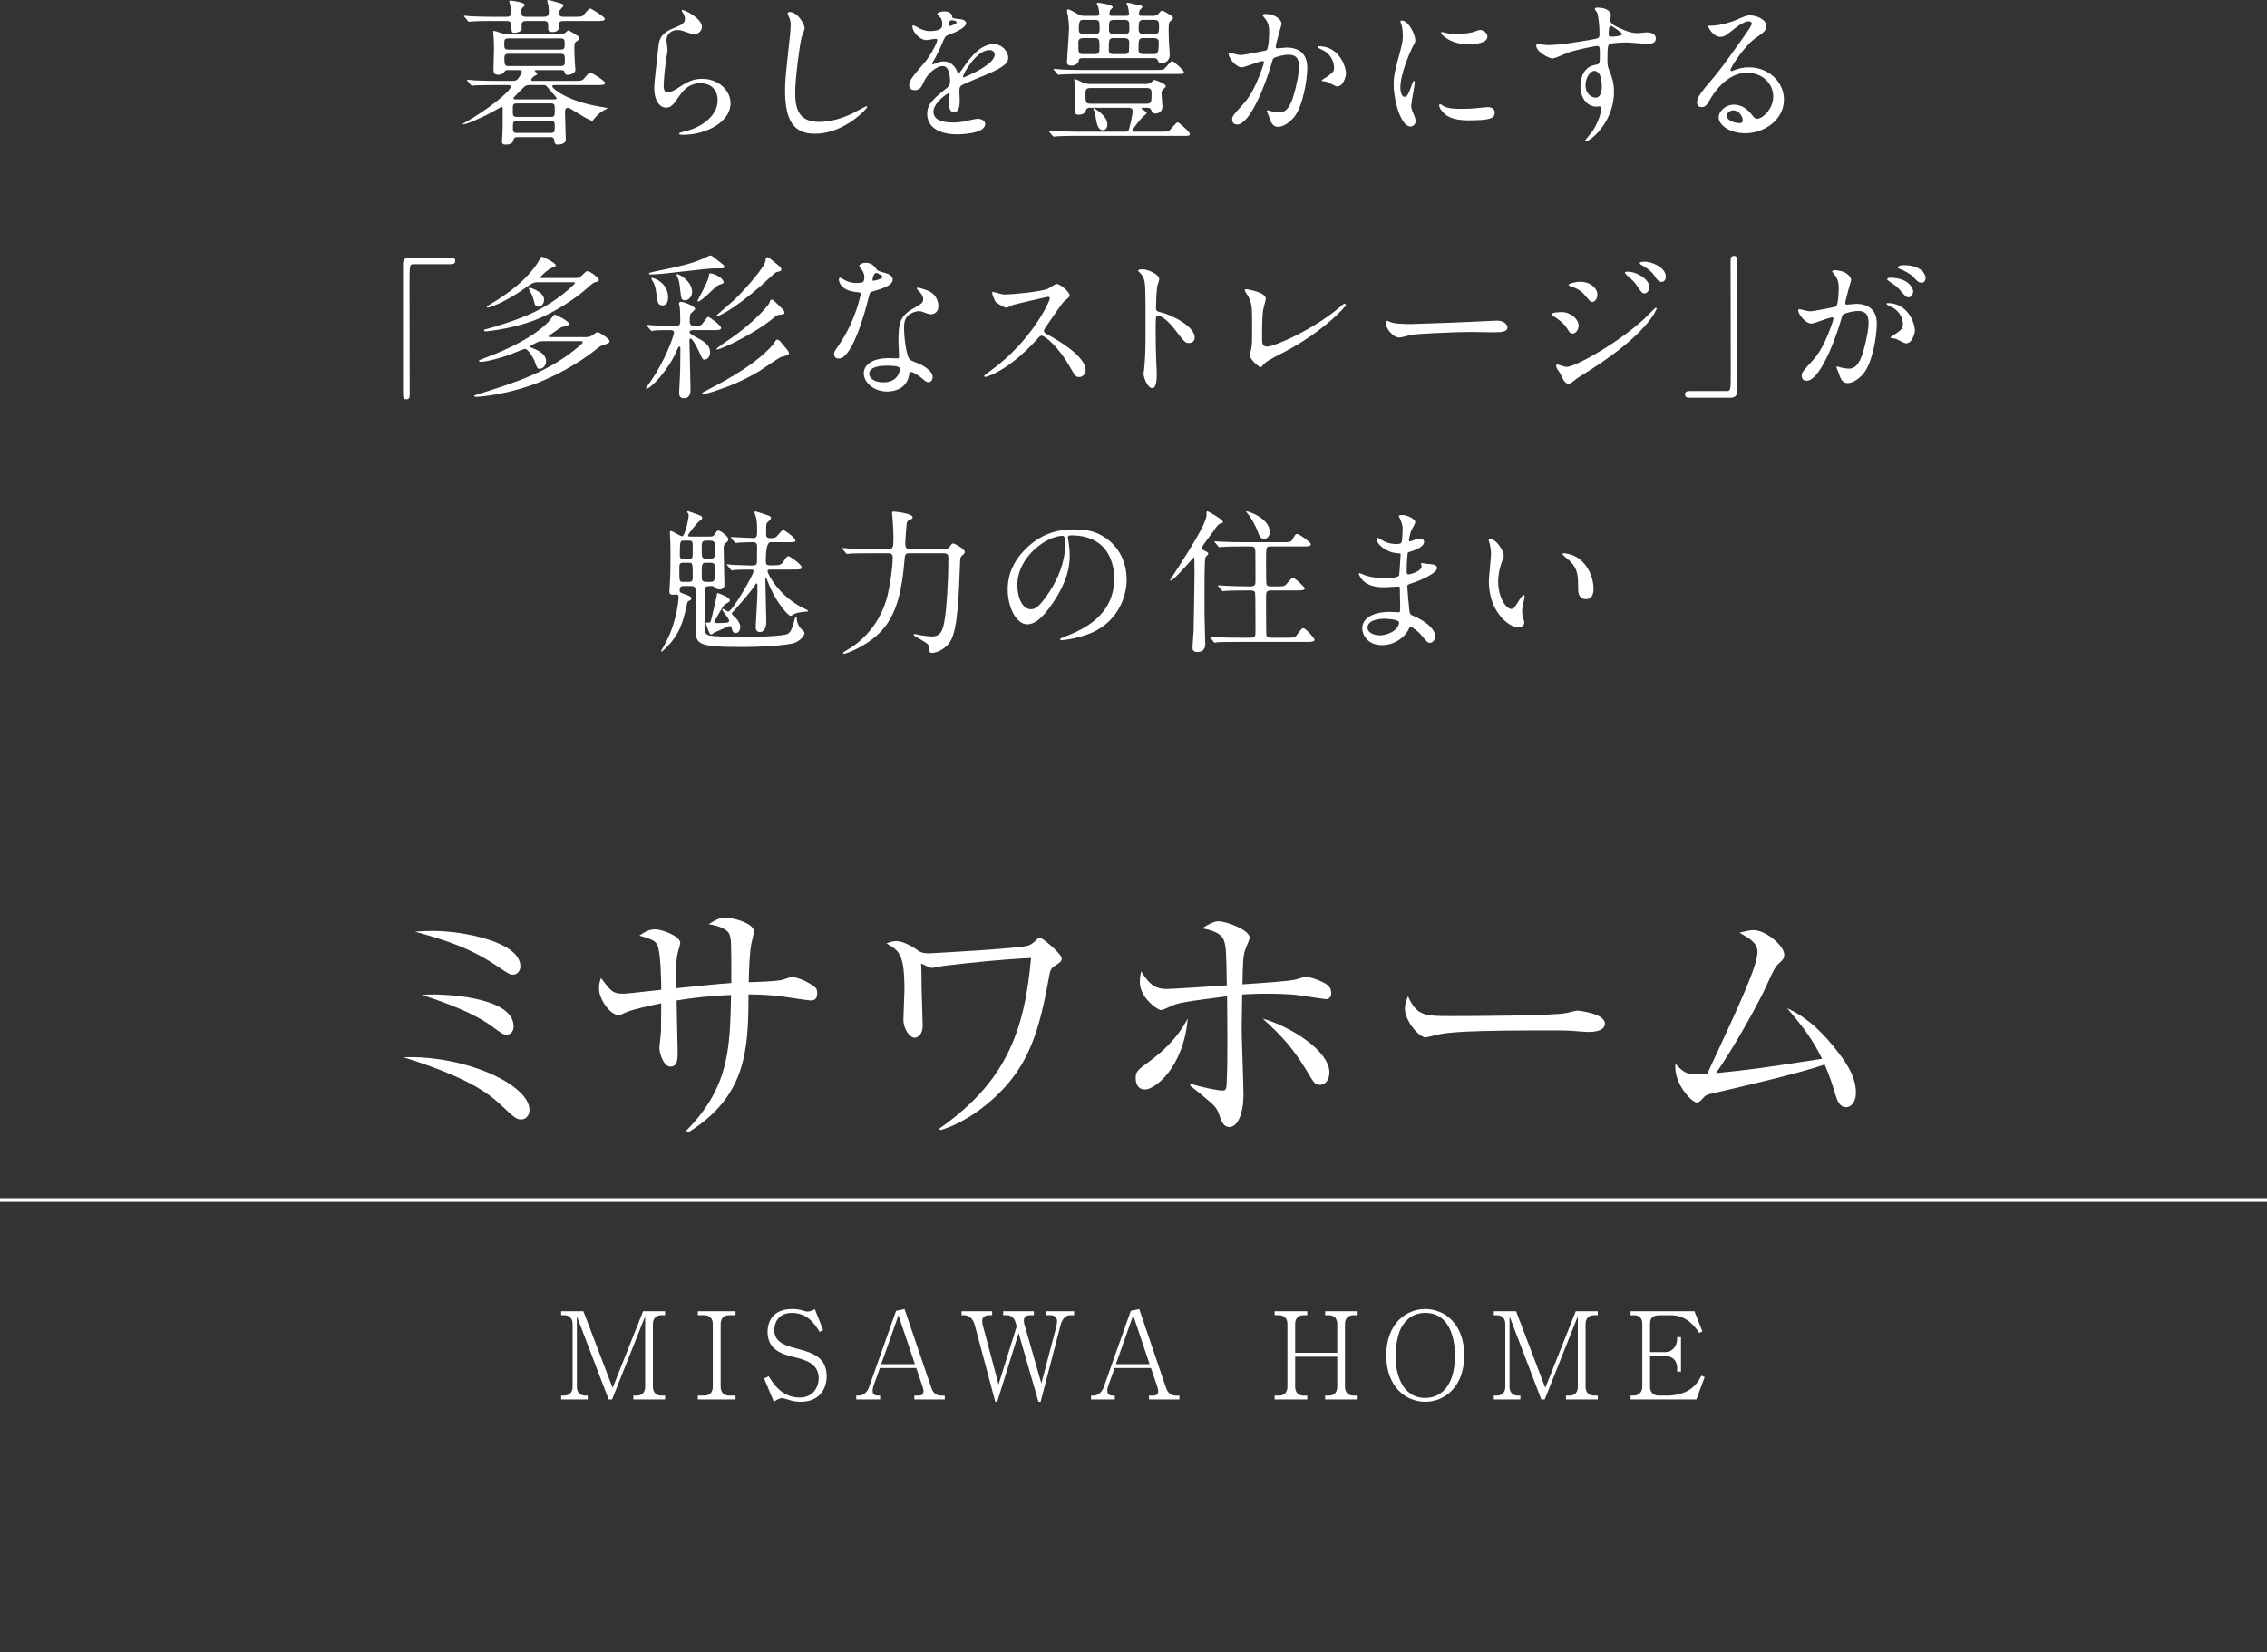 <?xml version="1.0" encoding="UTF-8"?>
<svg id="_レイヤー_1" data-name="レイヤー_1" xmlns="http://www.w3.org/2000/svg" width="320.78" height="233.796" version="1.1" viewBox="0 0 320.78 233.796">
  <rect x="0" y="0" width="320.78" height="233.796" fill="#333333" stroke="none"/>
  <!-- Generator: Adobe Illustrator 29.4.0, SVG Export Plug-In . SVG Version: 2.1.0 Build 152)  -->
  <defs>
    <style>
      .st0 {
        fill: none;
        stroke: #fff;
        stroke-miterlimit: 10;
        stroke-width: .526px;
      }

      .st1 {
        fill: #fff;
      }
    </style>
  </defs>
  <g>
    <path class="st1" d="M70.05,12.036c-1.936,0-2.574.044-2.794.044-.066.022-.396.066-.462.066s-.11-.066-.198-.154l-.418-.506c-.088-.088-.088-.11-.088-.132,0-.044.022-.066.066-.066.154,0,.836.066.968.088,1.078.044,1.98.066,3.015.066h2.332c.352,0,.616,0,.88-.374.066-.088.484-.66.484-.924,0-.22-.242-.22-.374-.22h-1.562c-.286,0-.396.022-.55.264-.198.286-.506.396-.858.396-.616,0-.66-.352-.66-.902,0-.374.066-2.112.066-2.464,0-.022,0-1.496-.022-1.65-.022-.176-.088-.946-.088-1.1,0-.088.066-.088.154-.088.176,0,.99.308,1.144.352.418.11.616.11.968.11h7.151c.264,0,.506,0,.771-.198.088-.044.374-.352.44-.352.132,0,1.144.66,1.342.792.11.088.198.176.198.308,0,.198-.088.264-.44.506-.242.176-.242.286-.242,1.122,0,.814.066,1.804.11,2.376,0,.11.044.352.044.44,0,.682-1.056.77-1.078.77-.33,0-.374-.154-.44-.352-.066-.286-.242-.33-.55-.33h-3.477c-.11,0-.22,0-.22.066,0,.088.352.374.352.44,0,.11-.022.154-.33.286-.198.088-.528.44-.528.594,0,.132.176.132.286.132h5.831c.99,0,1.1,0,1.408-.374.616-.726.682-.792.902-.792.132,0,2.046,1.166,2.046,1.452,0,.308-.44.308-1.188.308h-5.941c-.176,0-.352,0-.352.176,0,.33,2.09,2.09,6.733,2.882.132.022,1.1.176,1.1.22,0,.044-.44.242-.506.286-.682.396-.748.484-1.364,1.166-.044.044-.242.33-.264.33-.55,0-3.212-1.848-3.455-1.848-.44,0-.44.462-.44.682,0,.286.11,3.719.11,3.851,0,.506-.66.682-1.078.682-.506,0-.528-.286-.55-.616-.044-.44-.396-.44-.55-.44h-4.621c-.176,0-.506,0-.594.33-.066.308-.176.726-1.1.726-.286,0-.55-.022-.55-.506,0-.132.044-.66.066-.77.044-.726.044-1.606.044-2.332v-1.562c0-.088-.044-.176-.154-.176-.022,0-1.364.77-1.584.88-.771.418-3.301,1.606-3.829,1.606-.044,0-.088-.022-.088-.066,0-.022.375-.22.594-.352,2.816-1.606,6.205-4.247,6.205-4.929,0-.22-.286-.22-.462-.22h-1.76ZM76.893,2.376c.616,0,.77-.198.77-.704,0-.308-.044-.682-.066-.924-.022-.11-.176-.528-.176-.616,0-.11.154-.132.22-.132.044,0,1.826.484,1.958.572.088.044.132.11.132.22s-.198.308-.33.44c-.198.22-.286.308-.286.616,0,.528.352.528.704.528h1.43c.968,0,1.1.022,1.408-.352.638-.726.682-.814.88-.814.132,0,2.046,1.166,2.046,1.452,0,.308-.44.308-1.167.308h-4.643c-.418,0-.682.066-.682.484,0,.044,0,.616-.066.704-.176.264-.396.374-.836.374-.572,0-.616-.198-.616-.462,0-.968,0-1.1-.726-1.1h-2.289c-.352,0-.748,0-.748.528v.682c-.154.374-.792.462-.99.462-.44,0-.418-.066-.484-1.056-.022-.572-.286-.616-.726-.616h-2.486c-.528,0-1.87.022-2.442.066-.044,0-.264.044-.308.044-.088,0-.132-.066-.198-.154l-.418-.506c-.088-.088-.11-.11-.11-.132,0-.044.044-.066.088-.066.154,0,.814.088.968.088,1.078.044,1.98.066,3.014.066h1.893c.396,0,.66-.044.66-.506,0-.044,0-.682-.066-1.188-.022-.066-.154-.396-.154-.462,0-.132.154-.132.198-.132.22,0,2.002.242,2.002.594,0,.132-.044.154-.352.44-.132.11-.132.352-.132.506,0,.594.066.748.792.748h2.333ZM71.964,5.435c-.55,0-.616.132-.616.792,0,.638.066.792.616.792h7.327c.528,0,.616-.132.616-.792s-.066-.792-.616-.792h-7.327ZM79.335,9.351c.594,0,.594-.264.594-.88,0-.594,0-.858-.594-.858h-7.371c-.594,0-.594.308-.594.704,0,.858.088,1.034.616,1.034h7.349ZM73.174,14.632c-.616,0-.616.176-.616.968,0,.77,0,.946.616.946h4.731c.594,0,.594-.154.594-.946,0-.792,0-.968-.594-.968h-4.731ZM77.883,18.813c.616,0,.616-.176.616-.946,0-.506,0-.748-.616-.748h-4.687c-.616,0-.616.22-.616.858,0,.638,0,.836.616.836h4.687ZM78.301,14.06c.352,0,.462,0,.462-.154,0-.088-.396-.528-.528-.682-.154-.154-.858-1.012-.946-1.078-.154-.11-.264-.11-.484-.11h-1.871c-.308,0-.506,0-.88.374-.176.176-1.408,1.364-1.408,1.474,0,.176.242.176.352.176h5.303Z"/>
    <path class="st1" d="M99.322,3.785c0,.44-.352,1.056-1.122,1.056-.198,0-.308-.022-1.298-.374-.352-.132-.704-.22-1.034-.22-.902,0-1.562.616-1.562,1.452,0,.198.154,1.144.154,1.342s-.22,1.496-.264,1.804c-.11.814-.286,2.684-.286,3.235,0,.33.022,1.012.572,1.012.418,0,1.056-.396,1.276-.528,1.342-.88,2.178-1.408,3.586-1.408,2.354,0,4.027,1.65,4.027,3.454,0,2.684-3.499,4.467-6.689,4.467-.286,0-.594,0-.594-.176,0-.11.484-.22.638-.264,2.75-.616,4.818-2.354,4.818-4.423,0-2.31-2.002-2.442-2.442-2.442-.77,0-1.892.242-2.86,1.65-1.012,1.43-1.254,1.804-2.002,1.804-.924,0-1.672-1.056-1.672-2.75,0-.924.528-4.973.594-5.787.066-.77.154-1.892,2.002-2.64,1.232-.506,1.76-.726,1.76-1.364,0-.418-.154-.66-.374-.99-.044-.088-.11-.22-.044-.286.154-.132,2.816,1.144,2.816,2.376Z"/>
    <path class="st1" d="M113.861,3.983c0,.22-.374,1.056-.418,1.232-.308,1.122-.924,5.985-.924,7.833,0,2.222.418,4.203,3.367,4.203,1.078,0,2.663-.22,4.621-1.144.33-.154,2.002-1.078,2.09-1.078s.11.066.11.11c0,.242-3.256,3.785-7.393,3.785-2.86,0-4.225-1.65-4.225-6.073,0-1.364.044-1.804.506-6.117.088-.726.286-2.53.286-3.146,0-.396-.066-.77-.198-1.078-.022-.066-.242-.572-.242-.594,0-.154.176-.22.308-.22,1.145,0,2.112,1.782,2.112,2.288Z"/>
    <path class="st1" d="M128.647,12.036c0-.66.616-1.364,2.112-3.102.99-1.144,1.87-2.97,1.87-3.279,0-.132-.154-.154-.242-.154-.22,0-1.122.176-1.32.176-.836,0-1.958-1.078-1.958-1.936,0-.066,0-.154.132-.154.132,0,.704.352.836.418.264.132.858.396,1.452.396,1.804,0,1.804-.594,1.804-1.034,0-.132-.022-.484-.176-.77-.066-.11-.528-.506-.528-.638,0-.176.572-.352.968-.352.528,0,1.078.198,1.122.682.022.286.11.33.99.396.154,0,.99.11.99.572,0,.726-1.606,1.342-2.618,1.738-.33.132-.353.176-.836,1.298-.528,1.21-.616,1.386-1.188,2.376-.11.198-.154.264-.154.352,0,.044.022.088.088.088.066,0,.484-.154.682-.242.242-.11.528-.176.858-.176.286,0,1.298.044,1.87,1.342.154.374.176.418.22.418.066,0,.792-1.012.902-1.188.726-1.012,2.157-3.015,4.071-3.015,1.21,0,2.068,1.034,2.068,1.958,0,1.034-1.738,1.76-3.103,2.354-.55.242-3.037,1.232-3.433,1.474-.352.22-.374.462-.374.924,0,.198.044,1.122.044,1.32,0,.352,0,1.606-.814,1.606-.594,0-.682-.726-.682-1.122,0-.22.066-1.276.066-1.298,0-.088,0-.264-.154-.264-.176,0-2.134,1.364-2.134,2.618,0,1.518,2.2,1.518,2.838,1.518.55,0,.968-.044,1.408-.132.308-.044,1.716-.396,2.002-.396.462,0,1.078.22,1.078.748,0,1.364-3.411,1.452-3.939,1.452-2.794,0-4.269-1.144-4.269-2.882,0-1.408.836-2.112,2.905-3.785.22-.176.33-.44.33-.77,0-.99-.176-2.222-1.056-2.222-.836,0-2.135,1.012-2.707,2.332-.242.55-.484,1.078-1.188,1.078-.418,0-.836-.132-.836-.726ZM134.258,3.719c.044,0,1.1-.286,1.1-.528,0-.286-.55-.33-.748-.33-.308,0-.396.616-.396.704s0,.154.044.154ZM136.26,10.848c0,.044.022.11.088.11s4.4-1.76,4.4-3.213c0-.55-.484-.66-.77-.66-1.826,0-3.718,3.411-3.718,3.763Z"/>
    <path class="st1" d="M154.167,15.248c-.286,0-.462.132-.506.352-.088.418-.528.638-1.012.638-.528,0-.594-.308-.594-.594,0-.088.132-2.156.132-2.574,0-.616-.044-1.166-.088-1.386-.022-.066-.11-.308-.11-.352,0-.066.044-.132.132-.132.176,0,.946.418,1.144.506.176.088.616.176.968.176h7.899c.22,0,.462-.022.748-.22.066-.044.374-.352.462-.352.088,0,1.628.506,1.628.902,0,.088-.176.242-.352.396-.242.22-.264.352-.264.572,0,.242.132,1.694.132,1.87,0,.748-.55,1.012-.968,1.012s-.462-.11-.638-.528c-.066-.176-.242-.286-.484-.286h-.66c-.176,0-.22,0-.22.088,0,.066.748.506.748.66,0,.11-.462.44-.55.528-.352.352-1.496,1.782-1.496,1.98,0,.132.22.132.33.132h3.675c.484,0,.968,0,1.144-.066.22-.132,1.012-1.254,1.298-1.254.154,0,1.694,1.342,1.694,1.628,0,.286-.11.286-.968.286h-15.028c-.638,0-1.716,0-2.596.044-.088,0-.616.066-.66.066-.066,0-.11-.066-.198-.154l-.418-.506c-.088-.088-.088-.11-.088-.132,0-.044.044-.066.066-.066.154,0,.814.066.968.088.638.022,1.782.066,3.037.066h6.755c.308,0,.396-.088.506-.264.198-.704.528-2.068.528-2.728,0-.264-.264-.396-.55-.396h-5.545ZM163.54,9.901c.682,0,.924,0,1.1-.088.242-.11.99-1.188,1.232-1.188.132,0,1.65,1.298,1.65,1.584,0,.264-.198.264-.814.264h-13.664c-.506,0-2.024.022-2.794.066-.066,0-.396.044-.462.044s-.11-.044-.198-.132l-.418-.506c-.088-.088-.088-.11-.088-.154,0-.022.022-.044.066-.044.154,0,.836.066.99.088.99.044,1.98.066,3.015.066h10.385ZM153.111,8.229c-.286,0-.44.132-.44.242-.088.572-.572.814-1.1.814-.594,0-.594-.396-.594-.55,0-.154.286-4.027.286-4.731,0-.572-.088-1.496-.198-2.002-.022-.088-.088-.352-.088-.462,0-.154.11-.22.198-.22.154,0,1.034.506,1.276.638.462.286.748.286.968.286h1.76c.198,0,.374-.11.374-.308,0-.044-.044-.44-.132-.88-.022-.088-.22-.462-.22-.55,0-.11.088-.132.176-.132s2.09.286,2.09.638c0,.088-.352.374-.396.462-.066.176-.088.418-.088.506,0,.132.088.264.308.264h2.112c.308,0,.352-.22.352-.264,0-.154-.088-.836-.154-1.034-.022-.066-.198-.352-.198-.44,0-.11.11-.132.176-.132.11,0,.902.198,1.078.242.902.176.99.198.99.396,0,.088-.352.374-.396.462-.044.154-.088.396-.088.55,0,.066.066.22.308.22h1.76c.286,0,.528-.11.682-.286.264-.33.352-.44.572-.44.088,0,.484.242.594.286.814.506.902.55.902.726,0,.11-.044.22-.286.396-.308.22-.33.286-.33,1.562,0,.396.022.924.044,1.562.022.242.11,1.408.11,1.672,0,1.166-1.1,1.254-1.188,1.254-.308,0-.33-.066-.528-.484-.088-.154-.22-.264-.462-.264h-10.231ZM153.265,5.391c-.616,0-.682.33-.682.638,0,1.452,0,1.628.682,1.628h1.65c.66,0,.66-.33.66-1.056,0-.946,0-1.21-.682-1.21h-1.628ZM153.397,2.816c-.55,0-.748,0-.748,1.386,0,.572.396.616.682.616h1.584c.55,0,.616-.22.66-.418.044-.154,0-.924,0-1.078,0-.506-.462-.506-.682-.506h-1.496ZM154.277,12.454c-.528,0-.682.242-.682.638,0,1.364,0,1.584.682,1.584h7.987c.682,0,.682-.242.682-1.518,0-.286,0-.704-.682-.704h-7.987ZM156.081,18.417c-.77,0-.902-.924-1.1-2.156-.044-.264-.066-.484-.242-.748-.022-.044-.044-.088-.044-.11,0-.044.044-.066.066-.066.11,0,1.937.99,1.937,2.31,0,.506-.33.77-.616.77ZM157.599,5.391c-.704,0-.704.176-.704,1.76,0,.11,0,.506.638.506h1.606c.154,0,.484,0,.594-.374.044-.066.044-1.21.044-1.386,0-.352-.33-.506-.682-.506h-1.496ZM157.643,2.816c-.726,0-.726.242-.726,1.408,0,.308.088.594.726.594h1.43c.726,0,.726-.308.726-.77,0-1.012,0-1.232-.726-1.232h-1.43ZM161.824,5.391c-.726,0-.726.22-.726,1.672,0,.33.132.594.704.594h1.408c.638,0,.748-.176.748-1.672,0-.176,0-.594-.704-.594h-1.43ZM161.802,2.816c-.682,0-.682.286-.682,1.364,0,.528.308.638.682.638h1.496c.704,0,.704-.33.704-1.1,0-.55,0-.902-.682-.902h-1.518Z"/>
    <path class="st1" d="M173.844,7.657c0-.088.088-.176.198-.176.066,0,1.21.308,1.452.308.638,0,3.653-.638,3.697-.66.374-.264.396-2.486.396-2.596,0-.572-.044-1.232-.55-1.87-.33-.396-.374-.44-.374-.506,0-.154.264-.176.352-.176,1.474,0,2.333.836,2.333,1.408,0,.044-.836,2.838-.836,3.256,0,.132.088.198.242.198.11,0,1.122-.11,1.298-.11,1.65,0,2.926.792,2.926,2.816,0,1.738-.616,5.523-1.892,7.063-.616.726-1.496,1.342-2.245,1.342-.836,0-1.056-.814-1.298-1.518-.044-.11-.286-.682-.286-.726,0-.066.044-.11.11-.11.088,0,.484.132.55.154.44.088.88.154,1.122.154.638,0,1.452-.308,2.09-2.684.242-.88.682-2.662.682-3.828,0-1.54-.88-1.65-1.518-1.65-.704,0-1.958.33-2.112.528-.088.11-.11.198-.33.946-.88,2.992-3.015,8.405-4.797,8.405-.484,0-.704-.308-.704-.704,0-.462.154-.638,1.474-2.09.594-.66,1.518-1.672,2.707-4.973.088-.22.308-.88.308-1.034,0-.066-.022-.176-.154-.176-.484,0-2.53.88-2.97.88-.858,0-1.87-1.386-1.87-1.87ZM189.201,12.234c-.22,0-1.232-.594-1.496-.66-.11-.044-.704-.088-.704-.154,0-.132.726-.506.858-.616.814-.616.902-.682.902-1.276,0-.374-.154-1.804-1.782-2.53-.176-.088-.528-.242-.528-.33,0-.132.088-.132.154-.132,2.816,0,3.851,2.772,3.851,3.895,0,.264-.33,1.804-1.254,1.804Z"/>
    <path class="st1" d="M198.721,13.708c.374,0,.572-.352,1.056-1.716.132-.374.198-.55.308-.55s.11.22.11.264c0,.242-.506,2.816-.506,3.344,0,.374.308,1.034.352,1.144.154.308.264.682.264.968,0,.44-.352.748-.726.748-1.364,0-2.376-3.741-2.376-5.853,0-1.408.176-2.046.924-4.797.374-1.342.374-1.892.374-2.288,0-.704-.132-1.298-.22-1.562-.022-.066-.132-.33-.132-.396,0-.066.088-.11.176-.11,1.012,0,1.937,2.002,1.937,2.794,0,.242,0,.264-.418,1.012-.242.462-1.694,3.697-1.694,5.677,0,.66.22,1.32.572,1.32ZM211.505,15.908c0,.858-.66,1.122-3.741,1.122-2.156,0-2.971-.55-3.433-.99-.11-.11-.682-.682-.682-1.1,0-.044,0-.22.11-.22.088,0,.44.264.528.308.638.33,1.54.374,2.354.374.572,0,1.364,0,1.914-.066.308-.022,1.848-.176,1.937-.176.836,0,1.012.484,1.012.748ZM210.471,5.193c0,1.078-2.442,1.078-2.707,1.078-2.486,0-3.851-1.342-3.851-1.628,0-.044.022-.11.154-.11.066,0,.33.088.616.154.506.11,1.1.132,1.496.132,1.079,0,2.112-.22,2.42-.33.66-.242.726-.264.946-.242.396.066.924.44.924.946Z"/>
    <path class="st1" d="M219.069,6.381c1.518,0,4.378-.462,5.985-.748,1.144-.198,1.276-.22,1.276-.792,0-1.078-.132-2.42-.308-2.992-.022-.11-.374-.506-.374-.616,0-.154.33-.154.462-.154.968,0,1.826.396,1.826,1.1,0,.11-.088.572-.088.682,0,.506.638.836,1.936,1.386.55.22,1.123.44,1.937.44.22,0,1.144-.11,1.32-.11.286,0,1.254.088,1.254.858,0,.572-.418.77-1.188.77-.462,0-2.508-.198-2.926-.198-.528,0-1.958.044-2.376.22-.308.132-.352.44-.352,2.376,0,.616.022.77.286,1.43.374.924.638,1.672.638,2.97,0,4.269-3.322,6.997-4.004,6.997-.044,0-.11-.022-.11-.088,0-.044.902-1.1,1.056-1.32.572-.858,1.232-2.288,1.232-3.235,0-.066,0-.308-.22-.308-.066,0-.396.044-.462.044-1.188,0-2.244-1.122-2.244-2.882,0-.286,0-2.706,2.134-3.037.616-.088.616-.22.616-1.342,0-1.188,0-1.32-.44-1.32-.22,0-2.464.418-3.895.88-.374.11-1.98.88-2.354.88-.484,0-2.311-.924-2.311-1.826,0-.088.044-.198.11-.22.22.022,1.276.154,1.584.154ZM225.604,10.033c-.55,0-1.254.902-1.254,2.024,0,1.232.858,1.76,1.43,1.76.858,0,.88-1.32.88-1.672,0-.792-.22-1.364-.286-1.54-.066-.154-.33-.572-.77-.572ZM227.628,4.775c0,.352.088.418.396.418.088,0,1.518-.044,1.518-.374,0-.176-1.474-1.21-1.672-1.166-.154.044-.242.55-.242,1.122Z"/>
    <path class="st1" d="M250.911,13.642c0-1.804-1.518-3.344-3.719-3.344-2.904,0-4.774,3.015-5.17,3.697-.44.748-.66,1.166-1.254,1.166-.528,0-.638-.44-.638-.616,0-.55.176-1.034,1.738-2.86,1.43-1.672,1.65-1.958,4.973-6.623.726-1.034,1.034-1.496,1.034-1.738,0-.154-.154-.308-.418-.308-.814,0-2.112,1.1-2.486,1.408-.88.726-1.188.792-1.562.792-1.034,0-1.716-1.408-1.716-1.518,0-.066.066-.066.528-.066,1.167,0,2.794-.528,3.411-.792,1.364-.594,1.518-.66,2.002-.66.88,0,2.31.55,2.31,1.518,0,.638-.506.99-1.562,1.716-1.584,1.122-3.521,4.137-3.521,4.511,0,.066.066.154.132.154.132-.044.418-.154.55-.198.704-.264,1.32-.352,1.936-.352,2.816,0,4.951,2.09,4.951,4.577,0,2.794-2.706,4.753-5.5,4.753-2.178,0-3.741-1.166-3.741-2.266,0-.792.924-1.782,2.178-1.782,1.034,0,1.893.616,2.508,1.408.308.396.44.594.749.594.748,0,2.288-1.342,2.288-3.168ZM245.256,15.622c-.528,0-.924.418-.924.77,0,.572.946,1.034,1.893,1.034.22,0,.374-.154.374-.396,0-.528-.528-1.408-1.342-1.408Z"/>
    <path class="st1" d="M63.801,36.44c.418,0,.616.132.616.462,0,.33-.176.484-.616.484h-5.259c-.594,0-.594.132-.594,2.772,0,2.464.022,13.4.022,15.644,0,.506-.11.704-.462.704-.484,0-.484-.154-.484-1.452v-17.713c0-.616.352-.902.946-.902h5.831Z"/>
    <path class="st1" d="M77.009,48.278c-.33,0-.66,0-.99.154-.132.066-1.034.484-1.034.616,0,.066.044.11.374.22.044.022,1.915.616,1.915,1.804,0,.66-.462,1.122-.902,1.122-.352,0-.396-.132-.748-1.166-.088-.22-.858-1.65-1.342-1.65-.22,0-1.892.726-2.266.858-.99.352-3.103.968-3.982.968-.11,0-.264-.022-.264-.132,0-.088.088-.132.792-.396,3.477-1.276,7.019-3.058,9.021-5.105.154-.176.814-1.056.902-1.056.176,0,2.024.924,2.024,1.298,0,.198-.198.286-.308.308-.11.044-.638.132-.748.176-.198.088-1.078.726-1.276.858-.484.33-.55.374-.55.44,0,.11.154.11.33.11h4.973c.132,0,.55-.022.858-.242.308-.242.638-.462.771-.462.198,0,1.694.924,1.694,1.276,0,.264-.286.352-.44.396-.77.264-.858.286-1.166.55-3.059,2.464-6.315,4.049-8.449,4.907-3.719,1.496-7.723,2.024-8.867,2.024-.198,0-.242-.088-.242-.132,0-.066.836-.33.99-.374,4.687-1.474,9.109-2.882,13.136-6.051.264-.22,1.254-.99,1.254-1.166,0-.154-.176-.154-.308-.154h-5.149ZM81.343,39.344c.418,0,.638-.044.88-.264.66-.638.726-.704.902-.704.396,0,1.628.968,1.628,1.232,0,.154-.154.242-.462.308-.33.088-.506.242-.88.572-2.222,2.046-4.951,3.543-6.315,4.203-3.586,1.76-8.163,2.2-8.361,2.2-.242,0-.242-.11-.242-.154,0-.088.044-.11.44-.198.638-.154,3.96-1.144,6.051-2.09,3.939-1.76,6.381-4.313,6.381-4.379,0-.132-.132-.132-.308-.132h-4.929c-.33,0-.638,0-1.232.418-3.455,2.53-5.677,3.168-5.875,3.168-.044,0-.132-.022-.132-.088,0-.11.132-.176.286-.264,3.059-1.782,5.369-3.675,6.865-5.919.11-.154.506-.946.616-.946.044,0,1.98.836,1.98,1.232,0,.132-.066.176-.682.418-.418.176-1.519,1.188-1.519,1.298,0,.088.132.088.286.088h4.621ZM76.987,42.403c0,.594-.374.99-.814.99-.44,0-.506-.33-.638-.88-.176-.66-.374-1.012-.462-1.166-.22-.396-.242-.44-.242-.506s.022-.11.066-.132c.11-.022,2.09.572,2.09,1.694Z"/>
    <path class="st1" d="M98.19,46.716c-.242,0-.616,0-.616.286,0,.11.022.22.748.616,1.276.682,2.156,1.144,2.156,2.288,0,.484-.352.99-.77.99-.286,0-.33-.11-.792-1.122-.11-.22-.858-1.87-1.232-1.87-.11,0-.132.176-.132.242,0,.528.088,3.103.088,3.697,0,.462.066,2.772.066,3.279,0,.286,0,1.232-.902,1.232-.484,0-.704-.176-.704-.792,0-.11.066-1.21.066-1.386.088-1.43.11-3.08.11-4.511,0-.572,0-.616-.132-.616s-.176.066-.506.836c-1.057,2.398-3.521,5.127-4.181,5.127-.022,0-.066-.022-.066-.066,0-.066.572-.836.682-.99,2.245-3.256,3.301-6.601,3.301-6.865,0-.374-.352-.374-.484-.374-.396,0-1.65,0-2.2.044-.066.022-.396.066-.484.066-.066,0-.11-.066-.176-.154l-.44-.506q-.088-.11-.088-.132c0-.044.044-.066.088-.066.11,0,.66.066.792.066.44.022,2.046.088,2.75.088,1.1,0,1.122,0,1.122-.946,0-.198,0-.968-.066-1.694-.022-.066-.11-.462-.11-.55,0-.176.198-.22.308-.22.374,0,1.98.616,1.98.99,0,.132-.528.55-.616.66-.154.176-.154.748-.154,1.034,0,.374.022.726.704.726.836,0,.902-.044,1.254-.528.484-.66.55-.748.66-.748.176,0,1.827,1.188,1.827,1.562,0,.308-.44.308-1.167.308h-2.684ZM102.502,37.738c0,.22-.264.242-.418.242-.99,0-1.408,0-2.222.088-.946.088-5.127.572-5.985.66-.396.044-1.474.11-1.804.11-.11,0-.242,0-.242-.088,0-.154.11-.176,1.144-.396,3.103-.638,4.752-.99,6.535-1.76.154-.066.858-.44,1.012-.44.176,0,.242.066,1.012.66.858.682.968.77.968.924ZM92.843,41.303c-.066-.572-.22-.968-.352-1.276-.066-.088-.33-.572-.33-.66,0-.022.022-.044.044-.044.506,0,2.332.814,2.332,2.772,0,.484-.154,1.122-.748,1.122-.704,0-.77-.396-.946-1.914ZM96.253,41.039c-.088-.88-.176-1.408-.374-1.804-.088-.176-.154-.374-.154-.396,0-.022.044-.044.066-.044.396,0,2.134,1.034,2.134,2.508,0,.726-.528,1.188-.99,1.188-.528,0-.528-.154-.682-1.452ZM102.414,39.983c0,.154-.704.33-.814.396-.506.286-2.31,2.288-2.838,2.288-.044,0-.066-.044-.066-.066,0-.132,1.474-2.75,1.562-3.322.022-.088.066-.418.088-.484,0-.066.066-.11.132-.11.33,0,.902.242,1.232.44.528.308.704.748.704.858ZM111.634,49.972c0,.264-.11.286-1.056.528-.33.088-2.707,1.76-3.212,2.068-2.86,1.672-4.687,2.266-6.623,2.905-.704.22-1.166.308-1.254.308-.066,0-.154,0-.154-.088,0-.11.11-.176,1.056-.66,5.479-2.794,7.811-4.907,8.977-6.249.11-.11.418-.726.55-.726.264,0,.44.198.572.352.132.154.682.836.814.968.066.088.33.396.33.594ZM110.555,38.134c0,.198-.044.22-.726.396-.198.044-1.628,1.452-1.937,1.716-4.422,3.895-6.381,4.533-6.513,4.533-.022,0-.044-.022-.044-.066,0-.088,2.134-1.87,2.53-2.244,1.76-1.716,4.4-4.731,4.467-5.633.022-.242.022-.44.242-.44.154,0,.242.088.55.33.374.308.968.77,1.034.836.154.11.396.33.396.572ZM110.995,44.251c0,.22-.088.22-.902.33-.176.022-.308.154-.506.308-2.486,2.134-7.459,4.577-8.185,4.577-.022,0-.044-.022-.044-.044,0-.154,1.408-1.1,1.672-1.276,3.521-2.354,5.743-4.929,5.875-5.347.066-.264.11-.396.308-.396.088,0,.242.066.33.176.836.814.924.902,1.1,1.078.286.264.352.44.352.594Z"/>
    <path class="st1" d="M122.311,39.234c0-.33-.11-.66-.308-.968-.066-.11-.418-.528-.418-.616,0-.264.462-.462.902-.462.88,0,1.232.484,1.584.968.11.154.33.242.99.418.418.11,1.254.352,1.254.968,0,.836-1.232,1.232-3.015,1.76-.198.066-.22.132-.418.902-.264,1.1-2.156,8.537-4.181,8.537-.594,0-.682-.396-.682-.616,0-.308.066-.418.726-1.364,2.398-3.521,3.037-7.063,3.037-7.173,0-.198-.154-.22-.484-.242-2.597-.22-2.597-1.76-2.597-1.782,0-.088.022-.264.154-.264.088,0,.154.022.594.286.242.154.858.462,1.694.462.044,0,.814,0,.968-.132.154-.132.198-.484.198-.682ZM128.648,53.009c-.286,1.914-1.958,2.398-3.103,2.398-2.09,0-3.323-1.452-3.323-2.552,0-1.43,1.562-2.178,3.542-2.178.176,0,.99.044,1.145.044.198,0,.308-.022.308-.242,0-.33-.088-1.804-.088-2.112,0-2.42.132-3.587,1.98-4.643,1.364-.792,1.518-.858,1.518-1.43,0-.484-.484-.99-.616-1.122-.198-.176-.286-.264-.286-.352,0-.066.066-.11.154-.11.154,0,.836.198,1.298.374,1.518.572,1.606,1.914,1.606,2.244,0,.836-.594,1.144-1.034,1.144-.022,0-.286,0-.506-.088-.836-.308-.924-.352-1.188-.352-.528,0-1.254.308-1.606.66-.506.484-.528,1.276-.528,1.826s.22,3.961.88,4.423c.198.154,1.232.506,1.43.616.462.242,1.738.946,1.738,1.76,0,.374-.154.77-.594.77-.22,0-.352-.066-.682-.352-.594-.528-1.606-1.21-1.914-1.078-.088.044-.088.132-.132.352ZM125.479,51.754c-.506,0-2.486,0-2.486,1.166,0,.528.66,1.188,1.98,1.188,2.134,0,2.442-1.672,2.311-2.024-.11-.33-1.298-.33-1.804-.33ZM124.885,39.168c0-.154-.77-.55-.902-.55-.374,0-.528.902-.528.968,0,.044.022.11.044.132.066.066,1.386-.22,1.386-.55Z"/>
    <path class="st1" d="M148.287,42.007c-.154,0-4.775,1.078-4.885,1.122-.154.044-.836.418-.99.418-.33,0-1.364-.66-1.496-.792-.154-.154-.528-1.122-.528-1.276,0-.11.022-.176.132-.176.022,0,.506.132.572.154.682.198.946.22,1.167.22.748,0,4.885-.352,6.029-.814.198-.088,1.012-.682,1.21-.682.528,0,1.871,1.122,1.871,1.672,0,.198-.814.792-.946.946-.44.528-2.178,3.102-2.53,3.608-.088.11-.176.264-.176.44,0,.198.044.242.968.748.99.572,4.929,2.794,4.929,4.797,0,.506-.396.968-.902.968-.506,0-.594-.154-1.364-1.518-1.519-2.662-3.455-4.335-3.939-4.335-.22,0-.286.066-.77.616-.77.814-3.014,3.278-5.875,4.709-.594.286-1.188.506-1.364.506-.044,0-.154,0-.154-.132,0-.088.88-.726,1.012-.814,5.743-4.159,8.361-9.857,8.295-10.209-.044-.176-.22-.176-.264-.176Z"/>
    <path class="st1" d="M161.656,38.112c.792,0,2.376.704,2.376,1.408,0,.154-.22.792-.264.924-.11.55-.198,2.508-.198,3.058,0,.484.088.55.726.704,1.342.308,4.753,1.914,4.753,3.564,0,.726-.682.77-.792.77-.55,0-.616-.088-2.09-2.002-.616-.814-1.65-1.848-2.332-1.848-.22,0-.308,0-.308,1.628,0,2.332.022,3.498.11,5.479.022.242.044.792.044,1.122,0,.55,0,2.002-.638,2.002-.66,0-1.232-1.496-1.232-2.068,0-.088.088-.55.088-.638.154-1.826.198-2.398.198-5.105,0-6.293,0-6.997-.264-7.701-.176-.462-.396-.682-.748-1.012l-.044-.088c.022-.198.594-.198.616-.198Z"/>
    <path class="st1" d="M178.76,43.745c-.088.462-.176,1.034-.176,4.137,0,.638,0,1.166.726,1.166.946,0,6.579-2.376,10.452-5.743.308-.264.352-.308.506-.308.11,0,.176.088.176.176,0,.22-3.256,3.785-8.647,6.601-2.553,1.32-2.729,1.452-3.191,2.024-.11.154-.154.176-.242.176-.176,0-1.496-1.078-1.496-1.672,0-.11.176-.99.198-1.034.11-.506.11-1.32.11-2.838,0-2.904,0-3.499-.572-4.533-.088-.132-.484-.726-.484-.858,0-.088.132-.11.22-.11.242,0,2.772.44,2.772,1.342,0,.176-.308,1.232-.352,1.474Z"/>
    <path class="st1" d="M211.286,45.395c.132,0,.374-.022.484-.022,1.342,0,1.541.814,1.541.968,0,.616-.902.682-1.826.682-.506,0-2.707-.044-3.146-.044-3.037,0-8.075.286-8.604.396-.264.044-1.452.396-1.716.396-.946,0-1.958-1.364-1.958-2.112,0-.132.066-.264.176-.264.11,0,.638.242.748.264.374.11,1.276.198,2.685.198.726,0,8.405-.286,11.618-.462Z"/>
    <path class="st1" d="M223.37,46.099c0,.462-.308,1.1-.836,1.1-.33,0-.44-.132-.77-.682-.396-.682-1.232-1.364-2.002-1.804-.066-.044-.22-.132-.22-.22,0-.33,1.408-.33,1.54-.33.946,0,2.289.858,2.289,1.936ZM220.773,52.854c-.066-.132-.418-.594-.462-.704-.088-.154-.11-.33-.11-.396,0-.132.088-.176.176-.176.066,0,1.056.352,1.276.352,1.188,0,7.173-3.278,11.045-6.843.242-.242,1.519-1.54,1.584-1.54.044,0,.132.044.132.132,0,.044-1.1,3.454-9.725,8.889-1.342.836-1.431.902-1.606,1.034-.814.638-.902.704-1.144.704-.462,0-.726-.506-1.167-1.452ZM226.032,41.699c0,.572-.374,1.034-.726,1.034-.242,0-.33-.11-1.1-1.012-.528-.616-.968-.858-1.914-1.188-.308-.11-.33-.11-.33-.198,0-.242,1.012-.462,1.672-.462.264,0,.704.044,1.123.22.572.242,1.276.814,1.276,1.606ZM233.403,40.687c0,.264-.286.836-.704.836-.33,0-.528-.242-1.078-1.1-.374-.55-.572-.726-1.408-1.474-.088-.066-.286-.264-.286-.352,0-.132.264-.154.396-.154,1.276,0,3.08,1.078,3.08,2.244ZM235.714,39.19c0,.352-.22.704-.594.704-.462,0-.77-.462-1.078-.968-.286-.44-1.1-1.078-1.782-1.43-.198-.11-.242-.22-.242-.264,0-.198.44-.198.836-.198.572,0,2.86.638,2.86,2.156Z"/>
    <path class="st1" d="M239.048,56.287c-.418,0-.616-.132-.616-.462,0-.33.176-.484.616-.484h5.259c.594,0,.594-.132.594-2.772,0-2.464-.022-13.4-.022-15.644,0-.506.11-.704.462-.704.462,0,.462.154.462,1.452v17.713c0,.616-.33.902-.924.902h-5.831Z"/>
    <path class="st1" d="M254.435,43.921c0-.088.088-.176.198-.176.066,0,1.21.308,1.452.308.638,0,3.653-.638,3.697-.66.374-.264.396-2.486.396-2.596,0-.572-.044-1.232-.55-1.87-.33-.396-.374-.44-.374-.506,0-.154.264-.176.352-.176,1.475,0,2.333.836,2.333,1.408,0,.022-.836,2.838-.836,3.256,0,.132.088.198.242.198.11,0,1.123-.11,1.298-.11,1.65,0,2.926.792,2.926,2.816,0,1.738-.616,5.523-1.892,7.063-.616.726-1.496,1.342-2.244,1.342-.814,0-1.034-.77-1.298-1.518-.044-.154-.286-.66-.286-.726,0-.066.044-.11.11-.11.088,0,.484.132.55.154.462.11.902.154,1.122.154.638,0,1.452-.308,2.09-2.684.242-.88.682-2.662.682-3.829,0-1.54-.88-1.65-1.518-1.65-.704,0-1.958.33-2.112.528-.088.11-.11.198-.33.946-.88,2.992-3.015,8.405-4.797,8.405-.484,0-.704-.308-.704-.704,0-.462.154-.638,1.474-2.09.594-.66,1.519-1.672,2.707-4.973.088-.22.308-.88.308-1.034,0-.066-.022-.176-.154-.176-.484,0-2.531.88-2.971.88-.858,0-1.87-1.386-1.87-1.87ZM269.705,48.586c-.242,0-1.254-.572-1.496-.66-.154-.044-.704-.066-.704-.154,0-.132.726-.506.858-.616.814-.616.902-.682.902-1.276,0-.374-.154-1.804-1.782-2.53-.176-.088-.528-.242-.528-.33,0-.132.088-.132.154-.132,2.816,0,3.829,2.772,3.851,3.895,0,.264-.33,1.804-1.254,1.804ZM270.718,41.215c0,.374-.264.858-.638.858-.308,0-.484-.132-1.166-.946-.44-.528-.66-.682-1.562-1.298-.11-.066-.33-.242-.33-.33,0-.066.176-.198.374-.198,2.816,0,3.322,1.65,3.322,1.914ZM272.478,39.366c0,.264-.176.638-.55.638-.484,0-.726-.286-1.166-.792-.352-.374-1.232-.902-1.958-1.166-.22-.066-.286-.154-.286-.22,0-.176.528-.308.792-.308,2.729,0,3.168,1.43,3.168,1.848Z"/>
    <path class="st1" d="M96.744,82.936c-.308,0-.572,0-.572.638,0,.264.088.286.771.528.88.33.88.418.88.572,0,.22-.066.242-.418.396-.132.066-.154.154-.33.99-.418,1.914-.946,3.873-3.059,5.831-.044.044-.352.33-.396.33s-.088-.044-.088-.088c0-.022.242-.418.286-.484.704-1.276,1.386-2.596,1.914-5.039.176-.88.286-1.716.286-2.024,0-.176,0-.462-.308-.462-.066,0-.396.044-.462.044-.484,0-.528-.22-.528-.484,0-.154.066-1.1.066-1.21.088-1.21.088-2.75.088-4.005,0-1.32-.022-1.716-.066-2.618,0-.066-.022-.462-.022-.506,0-.066,0-.198.154-.198.198,0,1.364.748,1.562.748.44,0,.946-2.53.946-2.97,0-.154-.044-.242-.11-.308-.088-.11-.11-.132-.11-.176,0-.022,0-.088.11-.088.11,0,.594.176,1.606.55.176.088.418.154.418.396,0,.176-.066.198-.44.462-.132.066-1.562,1.782-1.562,2.024,0,.154.198.154.308.154h2.772c.484,0,.55-.088.88-.616.11-.198.264-.242.352-.242.22,0,1.386.814,1.386,1.21,0,.264-.11.352-.286.484-.242.176-.374.352-.374.77,0,.836.11,4.687.11,5.237,0,.44-.352.638-.66.638-.308,0-.572-.154-.66-.242-.176-.176-.242-.242-.44-.242-.594,0-.924,0-.99.352-.066.374-.066,4.753-.066,5.303,0,.88.132,1.232.771,1.364.484.088,2.97.198,4.862.198,2.311,0,5.611-.176,6.117-.44.396-.198.638-.704.924-1.782.154-.594.154-.66.264-.66.088,0,.11.088.11.264.044.902.616,1.496.858,1.694.198.154.242.242.242.352,0,.374-.616,1.122-1.453,1.408-1.012.33-4.444.572-7.371.572-6.139,0-6.601-.33-6.601-2.552,0-.858.066-4.687.022-5.457-.044-.55-.308-.616-.638-.616h-1.056ZM97.514,82.342c.506,0,.506-.22.506-.99,0-1.54,0-1.716-.506-1.716h-.858c-.528,0-.528.264-.528.88,0,1.782,0,1.826.528,1.826h.858ZM97.514,79.063c.176,0,.308,0,.418-.11.088-.11.088-.242.088-1.342,0-.99,0-1.1-.506-1.1h-.77c-.484,0-.55,0-.55,2.112,0,.44.242.44.506.44h.814ZM99.934,76.511c-.638,0-.638.286-.638.946,0,1.188,0,1.32.132,1.452.176.154.352.154.506.154h.594c.616,0,.616-.286.616-.924,0-1.21,0-1.342-.11-1.452-.176-.176-.352-.176-.506-.176h-.594ZM99.934,79.635c-.638,0-.638.176-.638,1.716,0,.748,0,.99.638.99h.594c.616,0,.616-.154.616-1.694,0-.77,0-1.012-.616-1.012h-.594ZM109.044,80.603c-.22,0-.44,0-.44.242,0,.286,1.562,3.587,5.347,5.347.33.154.374.176.374.264,0,.066-.066.088-.154.088-.242.022-1.057.066-1.628.264-.11.044-.572.352-.704.352-.176,0-1.98-1.628-3.234-4.929-.176-.44-.176-.484-.242-.484s-.066.132-.066.198c0,.858.132,5.127.132,6.095,0,.858-.352,1.408-.902,1.408-.352,0-.594-.22-.594-.726,0-.33.242-4.027.242-4.797v-1.166c0-.044,0-.198-.132-.198-.066,0-.088.066-.374.484-.704,1.034-2.222,2.728-2.596,3.146-.484.506-.528.55-.528.638,0,.132.55.616.66.726.198.198.55.77.55,1.122,0,.396-.176.902-.66.902-.264,0-.418-.154-.484-.418-.132-.506-.154-.572-.353-.572-.132,0-1.782.748-2.178.924-.066.044-.352.264-.44.264-.198,0-.22-.066-.418-.594-.22-.572-.33-.858-.33-.99,0-.044.022-.088.066-.088.044-.022.286,0,.352,0,.22,0,.242-.066.396-.704.154-.638.572-2.376.66-2.86.088-.55.088-.616.198-.616.418.132,1.716.616,1.716,1.012,0,.176-.066.22-.749.616-.198.132-1.452,2.354-1.452,2.464,0,.154.066.154.638.154.286,0,.99-.044,1.188-.066.088-.022.264-.044.264-.264,0-.286-.968-1.452-.968-1.496,0-.088.066-.176.154-.176.044,0,.55.374.682.374.594,0,3.586-5.215,3.586-5.699,0-.242-.132-.242-.484-.242-.771,0-1.76.022-2.112.044-.066.022-.396.066-.462.066-.088,0-.132-.044-.198-.154l-.418-.506c-.066-.044-.11-.11-.11-.132,0-.044.066-.066.088-.066.11,0,.66.066.792.088.264,0,2.31.088,2.508.088.572,0,.814,0,.88-.44,0-.044.022-1.98.022-2.156,0-.418-.066-.704-.55-.704-.572,0-1.232.022-1.804.044-.088,0-.528.066-.638.066-.088,0-.11-.044-.198-.132l-.418-.506c-.088-.066-.11-.11-.11-.154,0-.044.066-.044.088-.044.418,0,2.508.132,2.993.132.638,0,.638-.198.638-1.232,0-.374,0-1.122-.154-1.716-.022-.11-.22-.55-.22-.66,0-.066.066-.154.176-.154.066,0,1.342.44,1.65.528.198.066.506.154.506.418,0,.11-.044.154-.44.55-.242.22-.242.264-.242,1.628,0,.352,0,.66.55.66.308,0,.66,0,.946-.242.132-.11.726-.924.924-.924.132,0,1.716,1.078,1.716,1.496,0,.242-.11.242-1.166.242h-2.354q-.66,0-.66,2.684c0,.484.11.594.682.594,1.232,0,1.496,0,1.892-.66.33-.55.484-.638.638-.638.154,0,1.848,1.144,1.848,1.562,0,.33-.132.33-1.386.33h-2.992Z"/>
    <path class="st1" d="M128.735,78.293c-.682,0-.682.154-.77,1.21-.484,5.589-1.628,8.713-4.489,10.914-1.914,1.474-3.895,2.112-4.026,2.112-.088,0-.154-.044-.154-.132s.044-.11.506-.374c1.012-.572,4.555-2.794,5.787-7.767.352-1.474.726-3.939.726-5.347,0-.264-.022-.616-.616-.616h-2.597c-1.914,0-2.552.044-2.772.044-.066.022-.396.066-.462.066-.088,0-.11-.066-.198-.154l-.418-.506c-.088-.088-.088-.11-.088-.132,0-.044.022-.066.066-.066.154,0,.836.066.968.088,1.078.044,1.98.066,3.015.066h2.508c.638,0,.704-.22.704-1.606,0-.836-.11-2.508-.132-2.75,0-.11-.066-.616-.066-.726,0-.198.044-.22.22-.22.22,0,2.684.264,2.684.792,0,.198-.044.22-.506.418-.264.132-.33.33-.352.682-.022.374-.176,2.068-.176,2.42,0,.704.022.99.682.99h4.818c.396,0,.594-.044.792-.33.264-.396.33-.462.462-.462.264,0,1.672.814,1.672,1.188,0,.198-.088.264-.396.528-.198.154-.264.44-.264.66-.198,5.061-.33,9.593-1.342,11.398-.77,1.342-2.245,1.716-2.619,1.716-.396,0-.396-.176-.396-.506,0-.682-.154-.77-1.672-1.65-.506-.286-.55-.33-.55-.418,0-.066.066-.11.132-.11.066,0,.682.154.814.176.704.11,1.342.176,1.606.176,1.21,0,1.584-.66,1.871-2.618.22-1.408.484-4.995.484-8.317,0-.528,0-.836-.704-.836h-4.753Z"/>
    <path class="st1" d="M151.104,76.071c0,.066.044.154.044.242.088.704.22,1.408.22,2.376,0,1.474-.33,3.521-2.266,6.447-1.76,2.684-2.883,3.212-3.763,3.212-1.452,0-2.75-2.266-2.75-4.951,0-1.166.242-3.389,2.442-5.611,2.794-2.86,5.743-2.86,7.019-2.86,2.002,0,2.926.396,3.542.704,2.376,1.166,3.829,3.521,3.829,6.403,0,2.86-1.65,6.381-5.545,7.745-1.87.66-3.322.814-3.652.814-.088,0-.22-.022-.22-.154,0-.066.044-.088.594-.308,2.288-.902,7.063-2.794,7.063-8.273,0-.858-.088-6.095-6.095-6.095-.44,0-.462.176-.462.308ZM143.953,82.826c0,1.43.572,3.389,1.914,3.389.638,0,1.167-.264,2.685-2.552,1.166-1.782,2.156-4.225,2.156-6.403,0-1.32-.088-1.43-.374-1.43-2.09,0-6.381,2.838-6.381,6.997Z"/>
    <path class="st1" d="M170.565,78.887c-.132.308-.132,4.071-.132,4.841,0,2.838,0,3.873.066,5.809,0,.198.044,1.496.044,1.562,0,.286,0,1.166-1.122,1.166-.572,0-.682-.286-.682-.594,0-.264.132-2.09.154-2.376.022-.55.132-7.283.132-8.075,0-.066-.022-1.892-.022-1.936-.022-.374-.022-.396-.088-.396s-2.794,3.279-3.278,3.279c-.044,0-.066-.022-.066-.044,0-.22,5.148-7.569,5.148-9.219,0-.506,0-.55.154-.55.11,0,2.178,1.188,2.178,1.496,0,.132-.044.132-.374.242-.308.11-.462.33-1.034,1.166-.264.374-1.584,2.024-1.584,2.288,0,.176.044.22.572.484.176.088.418.22.33.374-.066.154-.308.308-.396.484ZM182.073,90.241c1.012,0,1.144.022,1.408-.352.66-.88.726-.99.946-.99.33,0,1.584,1.43,1.584,1.628,0,.308-.462.308-1.188.308h-9.681c-1.937,0-2.552.044-2.772.044-.088.022-.396.066-.462.066-.088,0-.132-.066-.198-.154l-.418-.506c-.088-.088-.11-.11-.11-.132,0-.044.044-.066.088-.066.154,0,.836.066.968.088,1.078.044,1.98.066,3.014.066h1.76c.638,0,.638-.33.638-.88,0-.484,0-5.259-.044-5.435-.088-.374-.44-.374-.638-.374h-.66c-1.936,0-2.574.044-2.794.066-.066,0-.396.044-.462.044s-.11-.044-.198-.132l-.418-.506q-.088-.11-.088-.154c0-.022.022-.044.066-.044.154,0,.836.066.968.066,1.078.044,2.002.088,3.037.088h.55c.66,0,.682-.308.682-.726,0-.594,0-4.071-.022-4.269-.022-.572-.22-.66-.704-.66h-1.122c-1.937,0-2.575.044-2.794.066-.066,0-.396.044-.462.044-.088,0-.11-.044-.198-.154l-.418-.506c-.088-.088-.088-.11-.088-.132,0-.044.022-.044.066-.044.154,0,.836.066.968.066,1.078.044,1.98.066,3.015.066h5.567c.88,0,1.21,0,1.408-.352.396-.726.44-.814.704-.814s1.914,1.166,1.914,1.452c0,.308-.44.308-1.166.308h-4.423c-.748,0-.748.022-.748,2.024,0,.396,0,3.168.066,3.344.088.286.418.286.638.286h.814c.99,0,1.1,0,1.408-.374.616-.726.682-.814.902-.814.308,0,1.65,1.32,1.65,1.452,0,.308-.44.308-1.166.308h-3.609c-.66,0-.704.286-.704.814,0,.484,0,5.281.044,5.501.066.374.374.374.704.374h2.179ZM179.674,75.301c0,.594-.418.968-.792.968-.55,0-.748-.55-.88-.968-.308-.858-1.012-2.112-1.43-2.574-.176-.198-.264-.352-.242-.374.066-.088,3.345.902,3.345,2.948Z"/>
    <path class="st1" d="M198.081,73.364c-.022-.066-.154-.286-.154-.33,0-.154.418-.154.55-.154.594,0,1.782.55,1.782,1.012,0,.22-.484,1.012-.55,1.166-.154.352-.33,1.122-.33,1.43,0,.044,0,.132.088.132.066,0,.132-.022.616-.198.198-.066.506-.176.792-.176.22,0,.638.066.638.418,0,.814-1.496,1.254-2.112,1.452-.176.044-.22.066-.242.396-.022.066-.11,1.232-.11,2.134,0,.506,0,.638.286.638.242,0,1.826-.44,1.826-1.144,0-.066-.088-.33-.088-.396,0-.066.066-.066.11-.066.11,0,.572.11.682.11.902.066,1.474.11,1.474.594,0,.77-2.442,1.782-3.455,2.112-.682.242-.748.264-.748.484,0,.418.242,2.948.264,3.168.088.726.088.814.55.99,1.716.704,3.125,1.87,3.125,2.904,0,.572-.396.924-.748.924-.308,0-.396-.11-1.188-1.056-.44-.55-1.298-1.188-1.541-1.188-.132,0-.176.11-.286.352-.462,1.034-1.937,2.222-3.741,2.222-2.068,0-2.816-1.474-2.816-2.376,0-1.32,1.342-2.332,3.96-2.332.198,0,1.012.066,1.167.066.242,0,.242-.066.242-.814,0-.44-.022-1.914-.044-2.508,0-.198,0-.33-.22-.33-.308,0-1.628.11-1.915.11-.506,0-2.046.022-3.037-.902-.308-.308-.638-.836-.638-1.012,0-.044,0-.088.066-.088.132,0,.726.264.836.308.99.33,1.98.396,2.663.396.528,0,2.002,0,2.156-.418.022-.066.198-2.948.198-2.97,0-.11-.11-.11-.462-.132-1.562-.11-2.948-1.232-2.948-2.09,0-.044.022-.154.088-.154.022,0,.55.308.616.352.968.594,1.804.594,2.134.594.462,0,.682-.11.726-.33.066-.22.132-1.474.132-1.936,0-.44-.286-1.122-.396-1.364ZM195.859,87.556c-.044,0-2.354,0-2.354,1.254,0,.836,1.144,1.1,1.76,1.1.726,0,1.672-.352,2.178-.814.396-.352.594-.88.506-1.078-.154-.374-1.694-.462-2.09-.462Z"/>
    <path class="st1" d="M212.785,78.623c0,.176-.044.242-.264.88-.308.858-.528,1.672-.528,2.838,0,2.222,1.144,3.828,1.826,3.828.374,0,.462-.11,1.122-1.21.132-.22.506-.748.682-.748.066,0,.11.088.11.176s-.044.374-.066.44c-.242,1.012-.286,1.21-.286,1.672,0,.374.066.66.132.88.066.242.176.616.176.726,0,.44-.462.682-.836.682-1.408,0-4.181-2.31-4.181-6.513,0-.616.308-3.323.308-3.895,0-.44-.088-1.034-.154-1.276-.154-.55-.176-.616-.176-.748,0-.066.088-.088.132-.088,1.012,0,2.002,1.76,2.002,2.354ZM223.523,79.129c1.122.902,1.958,2.464,1.958,4.203,0,.418-.044,1.452-1.1,1.452-1.078,0-1.078-1.188-1.078-1.474,0-1.826,0-2.75-1.166-3.917-.176-.176-1.056-.858-1.056-.99,0-.066.088-.11.198-.11.022,0,1.298.066,2.245.836Z"/>
  </g>
  <g>
    <path class="st1" d="M89.615,198.048v-.547h.479c.684,0,1.197-.393,1.197-1.249v-9.972l-4.687,11.768h-.479l-4.499-11.768v9.972c0,.889.564,1.249,1.198,1.249h.342v.547h-3.763v-.547h.428c.65,0,1.197-.376,1.197-1.249v-8.878c0-.821-.479-1.249-1.197-1.249h-.428v-.564h3.147l4.14,10.845,4.31-10.845h3.113v.564h-.513c-.735,0-1.214.445-1.214,1.249v8.878c0,.804.496,1.249,1.214,1.249h.513v.547h-4.499Z"/>
    <path class="st1" d="M98.74,198.048v-.547h.924c.616,0,1.197-.342,1.197-1.249v-8.878c0-.787-.445-1.249-1.197-1.249h-.924v-.564h5.337v.564h-.907c-.718,0-1.197.428-1.197,1.249v8.878c0,.838.513,1.249,1.197,1.249h.907v.547h-5.337Z"/>
    <path class="st1" d="M113.281,198.373c-.719,0-1.3-.137-1.95-.359-.462-.154-.564-.154-.667-.154-.394,0-.873.325-1.163.513l-1.386-3.301.65-.308c.633,1.009,1.864,3.01,4.396,3.01,1.916,0,2.685-1.505,2.685-2.737,0-2.121-1.984-2.617-3.541-2.993-1.779-.445-3.695-1.078-3.695-3.575,0-.445.085-1.539.873-2.326.838-.821,2.036-.89,2.617-.89.599,0,1.026.068,1.608.239.359.12.444.12.53.12.376,0,.735-.154,1.06-.342l1.181,2.959-.513.257c-.53-.889-1.591-2.686-3.9-2.686-2.053,0-2.498,1.54-2.498,2.429,0,1.745,1.574,2.207,3.284,2.651,2.189.564,4.123,1.232,4.123,3.9,0,1.163-.547,3.592-3.695,3.592Z"/>
    <path class="st1" d="M129.375,198.048v-.547h.599c.616,0,.702-.342.702-.65,0-.085,0-.239-.12-.582l-.906-2.668h-5.149l-.889,2.497c-.017.034-.137.393-.137.701s.085.701.787.701h.273v.547h-3.37v-.547h.325c.684,0,1.231-.496,1.471-1.18l3.832-10.81,1.197-.257,3.797,11.153c.205.616.633,1.095,1.368,1.095h.53v.547h-4.311ZM127.134,186.142l-2.446,6.911h4.772l-2.326-6.911Z"/>
    <path class="st1" d="M151.506,186.125c-.975,0-1.3.855-1.488,1.608l-2.771,10.639h-.308l-2.805-9.716-3.028,9.716h-.273l-2.908-10.862c-.223-.804-.702-1.385-1.522-1.385h-.342v-.564h4.328v.564h-.445c-.513,0-.958.257-.958.77,0,.051,0,.376.086.684l2.224,8.347,2.565-8.228-.154-.53c-.171-.582-.547-1.043-1.214-1.043h-.547v-.564h4.345v.564h-.479c-.65,0-.941.291-.941.804,0,.188.051.376.103.564l2.378,8.279,2.104-7.988c.034-.137.12-.599.12-.838,0-.513-.445-.821-.873-.821h-.684v-.564h3.968v.564h-.479Z"/>
    <path class="st1" d="M162.586,198.048v-.547h.599c.616,0,.702-.342.702-.65,0-.085,0-.239-.12-.582l-.906-2.668h-5.149l-.889,2.497c-.017.034-.137.393-.137.701s.085.701.787.701h.273v.547h-3.37v-.547h.325c.684,0,1.231-.496,1.471-1.18l3.832-10.81,1.197-.257,3.797,11.153c.205.616.633,1.095,1.368,1.095h.53v.547h-4.311ZM160.345,186.142l-2.446,6.911h4.772l-2.326-6.911Z"/>
    <path class="st1" d="M187.507,198.048v-.547h.513c.684,0,1.197-.393,1.197-1.249v-4.259h-5.953v4.259c0,.821.479,1.249,1.198,1.249h.513v.547h-4.619v-.547h.616c.667,0,1.197-.393,1.197-1.249v-8.878c0-.753-.427-1.249-1.197-1.249h-.616v-.564h4.619v.564h-.513c-.787,0-1.198.479-1.198,1.249v4.071h5.953v-4.071c0-.753-.41-1.249-1.197-1.249h-.513v-.564h4.602v.564h-.599c-.735,0-1.197.428-1.197,1.249v8.878c0,.872.53,1.249,1.197,1.249h.599v.547h-4.602Z"/>
    <path class="st1" d="M201.681,198.373c-2.805,0-5.525-2.172-5.525-6.568s2.72-6.551,5.525-6.551c2.754,0,5.508,2.121,5.508,6.551s-2.754,6.568-5.508,6.568ZM201.681,185.8c-.445,0-.958.068-1.471.274-.804.325-1.368.924-1.762,1.522-.667,1.009-.975,2.891-.975,4.379,0,2.241.804,5.85,4.208,5.85.992,0,2.258-.342,3.182-1.745.752-1.163,1.009-2.686,1.009-4.276,0-2.446-.787-6.004-4.191-6.004Z"/>
    <path class="st1" d="M221.586,198.048v-.547h.479c.684,0,1.197-.393,1.197-1.249v-9.972l-4.687,11.768h-.479l-4.499-11.768v9.972c0,.889.564,1.249,1.198,1.249h.342v.547h-3.763v-.547h.428c.65,0,1.197-.376,1.197-1.249v-8.878c0-.821-.479-1.249-1.197-1.249h-.428v-.564h3.147l4.14,10.845,4.311-10.845h3.113v.564h-.513c-.735,0-1.214.445-1.214,1.249v8.878c0,.804.496,1.249,1.214,1.249h.513v.547h-4.499Z"/>
    <path class="st1" d="M240.032,198.048h-9.305v-.547h.428c.564,0,1.231-.376,1.231-1.232v-8.929c0-.77-.428-1.214-1.146-1.214h-.513v-.564h9.032l1.129,2.857-.445.205c-.582-.821-1.728-2.497-4.003-2.497h-1.607c-.992,0-1.352.428-1.352,1.18v4.037h2.189c.838,0,1.642-.735,1.642-1.847v-.274h.547v4.892h-.547v-.599c0-.821-.547-1.608-1.642-1.608h-2.189v4.413c0,.701.496,1.18,1.231,1.18h1.198c1.402,0,2.514-.428,3.062-.77,1.061-.667,1.471-1.471,1.779-2.053l.462.205-1.18,3.164Z"/>
  </g>
  <g>
    <path class="st1" d="M73.748,158.422c-.553,0-.885-.184-2.174-1.4-1.732-1.658-3.501-3.317-9.286-5.601-2.101-.811-3.575-1.29-5.196-1.806,8.844-.295,17.835,3.906,17.835,7.481,0,.663-.442,1.327-1.179,1.327ZM72.605,137.933c-.442,0-.626-.111-2.101-1.105-3.869-2.653-7.554-3.833-11.792-4.975.774-.074,1.548-.11,2.58-.11,4.127,0,12.345,1.511,12.345,5.012,0,.516-.369,1.179-1.032,1.179ZM71.684,146.409c-.516,0-.663-.147-2.1-1.179-2.506-1.843-6.412-3.317-9.876-4.422.7-.074.921-.074,1.769-.074.516,0,11.203.111,11.203,4.533,0,.037,0,1.142-.995,1.142Z"/>
    <path class="st1" d="M114.646,141.581c-.295,0-3.759-.553-4.496-.626-2.063-.221-3.279-.221-4.238-.221,0,7.96-.368,14.445-8.549,19.531l-.258-.258c6.081-6.154,6.191-11.645,6.338-19.199-.958.037-3.869.147-7.702.774,0,1.142.147,6.191.147,7.223,0,1.069,0,2.137-1.032,2.137-.995,0-1.548-1.953-1.548-2.58,0-.405.221-2.1.221-2.432,0-.626.037-3.39.037-3.943-1.4.295-3.943.811-5.011,1.29-.737.332-.811.368-.995.368-1.29,0-2.801-2.322-2.801-3.722,0-.553.074-1.032.295-1.511,1.437,1.916,1.658,2.211,3.206,2.211.553,0,4.459-.479,5.306-.553,0-1.253-.073-5.38-.553-6.338-.332-.663-.995-.884-2.542-1.327.811-.553,1.4-.884,2.248-.884.958,0,3.538.958,3.538,1.916,0,.221-.295,1.105-.332,1.29-.294,1.216-.258,2.579-.221,5.122,2.579-.258,5.601-.59,7.775-.737,0-5.454,0-6.08-.221-6.78-.332-1.106-2.396-1.437-2.985-1.548.921-.553,1.511-.921,2.321-.921,1.069,0,4.09.737,4.09,1.99,0,.258-.332,1.437-.368,1.695-.258,1.4-.332,3.574-.369,5.454,1.511-.037,3.759-.147,4.569-.295.258-.037,1.29-.442,1.511-.442.59,0,1.917.442,3.059,1.253.405.295.553.516.553,1.032,0,1.032-.626,1.032-.995,1.032Z"/>
    <path class="st1" d="M149.316,136.644c-.7.442-.7.626-.995,2.211-1.29,7.259-2.837,11.018-5.528,14.298-2.358,2.837-6.08,5.712-9.728,6.78l-.147-.221c9.249-6.486,12.05-13.524,12.971-24.137-4.127.184-8.218.626-12.345,1.105-.258.037-1.474.295-1.732.295-.258,0-1.253-.553-1.474-.626.037.442.037.774.074,3.722,0,.221.147,4.643.147,5.012,0,1.548-.885,1.769-1.143,1.769-.663,0-1.584-1.179-1.584-2.58,0-.663.147-3.574.147-4.164,0-5.122-.737-5.564-2.542-6.596.368-.147.847-.332,1.4-.332.332,0,1.364.111,3.169,1.4.332.258.884.332,1.474.332.037,0,12.787-.663,14.04-1.105.479-.184.737-.405,1.179-.848.221-.221.332-.258.479-.258.258,0,3.059,2.248,3.059,2.948,0,.405-.258.553-.921.995Z"/>
    <path class="st1" d="M162.023,154.184c-1.29,0-1.327-1.364-1.327-1.548,0-.995.185-1.142,1.99-2.469,1.806-1.327,3.943-3.243,5.38-6.043-.59,6.965-4.643,10.06-6.043,10.06ZM187.634,141.397c-.258,0-4.09-.626-4.901-.663-1.769-.11-2.985-.11-3.575-.11-1.695,0-2.69.074-3.39.11,0,.626-.074,4.017-.074,4.643,0,1.511.258,8.07.258,9.434,0,3.206-.995,4.68-1.99,4.68-.848,0-1.143-.811-1.474-1.806-.221-.59-.405-.958-.995-1.511-1.069-.921-2.138-1.806-3.096-2.543l.074-.258c1.437.442,3.722.958,4.533.958.442,0,.516-.295.553-.737.184-3.132.11-9.213.074-12.603-5.896.774-6.817.848-8.181,1.511-.221.111-.959.442-1.143.442-.553,0-3.021-1.769-3.021-3.98,0-.516.074-.958.184-1.511,1.29,2.137,2.285,2.506,3.611,2.506.737,0,7.591-.442,8.512-.516-.074-4.938-.11-5.454-.405-6.338-.405-1.142-1.916-1.511-3.095-1.732,1.179-.737,1.769-.995,2.395-.995.811,0,4.348,1.142,4.348,2.358,0,.111-.442,1.179-.553,1.437-.405.958-.405,1.99-.479,5.122,2.875-.184,6.56-.442,7.481-.663.258-.074,1.29-.405,1.511-.405.368,0,1.584.369,2.248.7.626.295,1.327.7,1.327,1.585,0,.516-.258.884-.737.884ZM186.786,153.521c-.7,0-.811-.184-1.842-1.916-1.917-3.132-3.317-4.79-6.265-7.444,3.869,1.069,9.434,4.532,9.434,7.628,0,.737-.405,1.732-1.327,1.732Z"/>
    <path class="st1" d="M224.809,146.04c-.332,0-1.216-.074-1.29-.074-1.327-.11-1.695-.147-4.164-.147-11.239,0-14.556.221-16.214.663-.11.037-1.29.332-1.4.332-.959,0-2.948-2.358-2.948-4.054,0-.221.037-.921.442-1.769,1.253,2.801,2.395,2.801,6.228,2.801,2.542,0,14.519-.037,16.214-.442.221-.037,1.29-.332,1.511-.332.221,0,3.906.405,3.906,1.843,0,1.142-1.842,1.179-2.285,1.179Z"/>
    <path class="st1" d="M261.247,156.69c-.958,0-1.29-.958-1.584-1.916-.405-1.364-.737-2.432-1.474-4.127-3.5,1.216-11.534,3.095-16.066,4.127-.664.147-.811.258-1.216.7-.332.405-.553.553-.811.553-.7,0-3.316-2.69-3.022-5.491,1.143,1.216,1.511,1.511,3.243,1.511.221,0,.995-.037,1.253-.074,4.753-10.207,7.112-15.293,7.112-17.283,0-1.216-1.032-1.843-2.542-2.69.848-.221,1.474-.369,1.99-.369,1.695,0,4.348,2.174,4.348,3.501,0,.442-.147.663-.921,1.364-.553.479-1.4,2.653-2.137,4.127-1.364,2.69-4.054,7.554-6.596,11.239,5.085-.516,5.933-.626,14.998-2.027-1.216-2.506-2.506-4.311-4.938-7.149,2.911,1.29,5.306,3.685,7.407,6.486,1.474,1.953,2.321,3.574,2.321,5.527,0,1.29-.737,1.99-1.363,1.99Z"/>
  </g>
  <line class="st0" y1="169.826" x2="320.78" y2="169.826"/>
</svg>